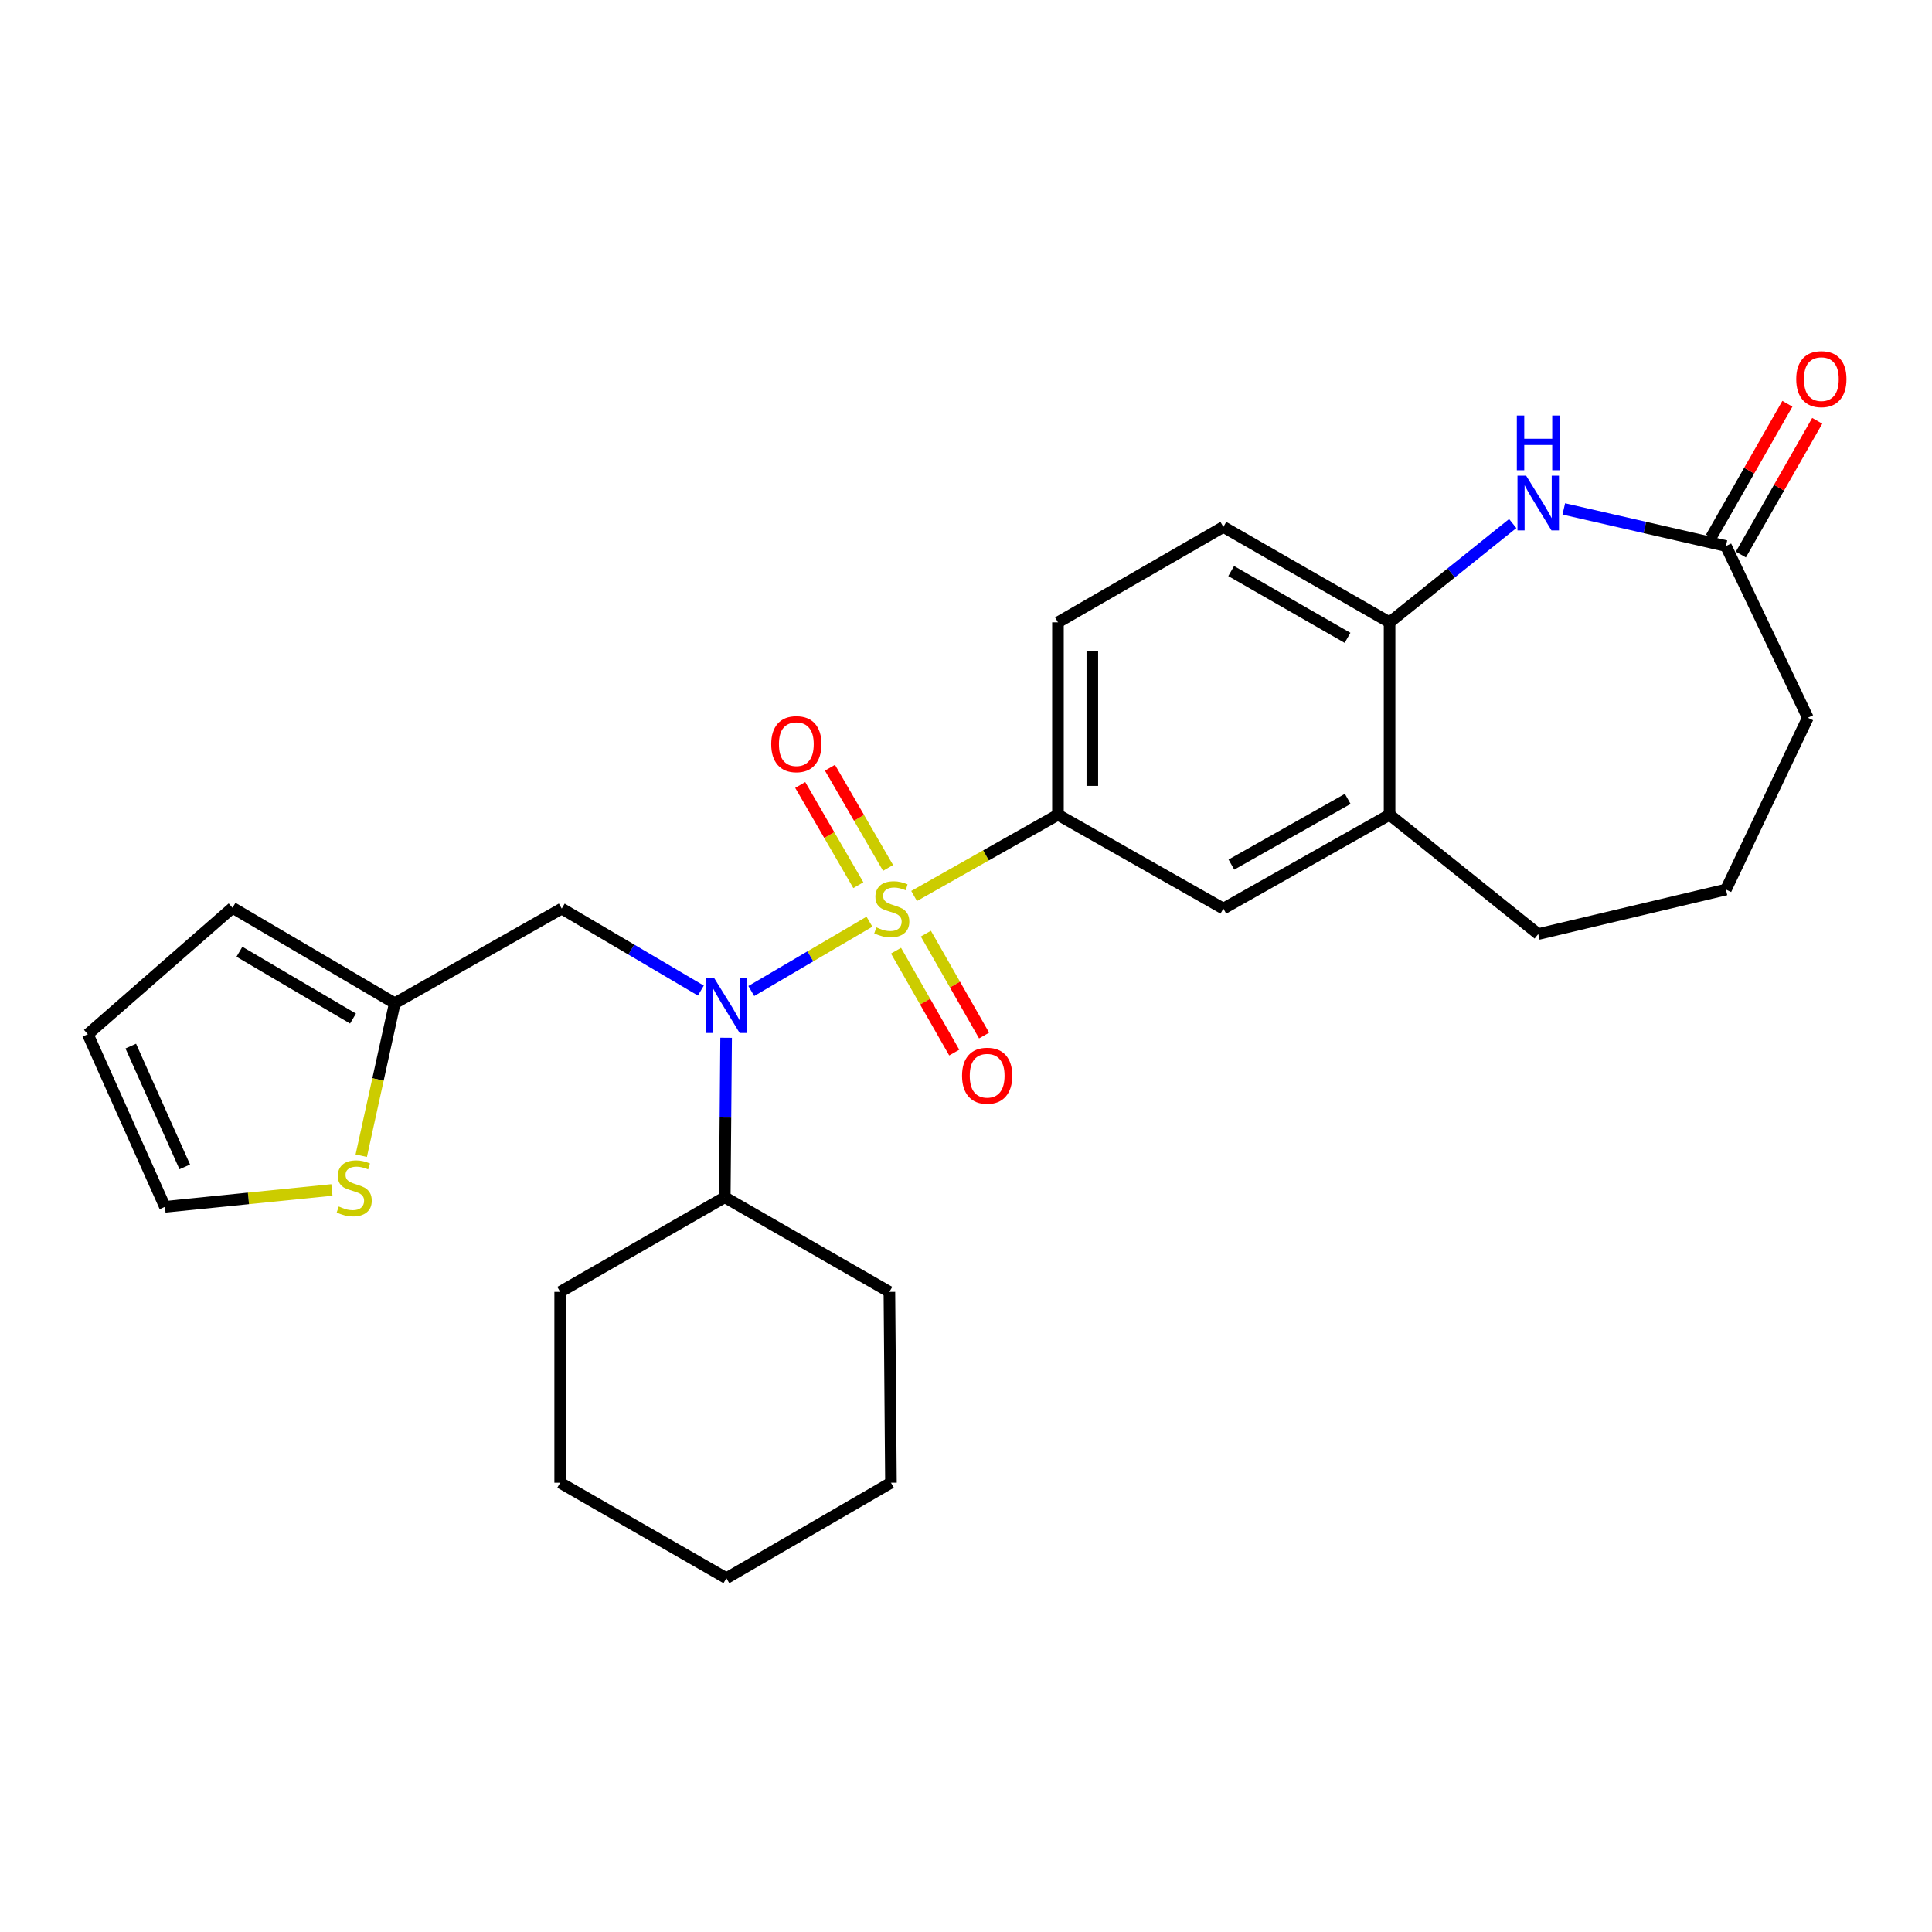 <?xml version='1.0' encoding='iso-8859-1'?>
<svg version='1.1' baseProfile='full'
              xmlns='http://www.w3.org/2000/svg'
                      xmlns:rdkit='http://www.rdkit.org/xml'
                      xmlns:xlink='http://www.w3.org/1999/xlink'
                  xml:space='preserve'
width='1000px' height='1000px' viewBox='0 0 1000 1000'>
<!-- END OF HEADER -->
<rect style='opacity:1.0;fill:#FFFFFF;stroke:none' width='1000' height='1000' x='0' y='0'> </rect>
<path class='bond-0' d='M 450.022,477.074 L 419.443,495.01' style='fill:none;fill-rule:evenodd;stroke:#CCCC00;stroke-width:6px;stroke-linecap:butt;stroke-linejoin:miter;stroke-opacity:1' />
<path class='bond-0' d='M 419.443,495.01 L 388.863,512.946' style='fill:none;fill-rule:evenodd;stroke:#0000FF;stroke-width:6px;stroke-linecap:butt;stroke-linejoin:miter;stroke-opacity:1' />
<path class='bond-1' d='M 473.133,463.769 L 510.364,442.741' style='fill:none;fill-rule:evenodd;stroke:#CCCC00;stroke-width:6px;stroke-linecap:butt;stroke-linejoin:miter;stroke-opacity:1' />
<path class='bond-1' d='M 510.364,442.741 L 547.594,421.713' style='fill:none;fill-rule:evenodd;stroke:#000000;stroke-width:6px;stroke-linecap:butt;stroke-linejoin:miter;stroke-opacity:1' />
<path class='bond-6' d='M 459.664,449.249 L 444.625,423.311' style='fill:none;fill-rule:evenodd;stroke:#CCCC00;stroke-width:6px;stroke-linecap:butt;stroke-linejoin:miter;stroke-opacity:1' />
<path class='bond-6' d='M 444.625,423.311 L 429.586,397.373' style='fill:none;fill-rule:evenodd;stroke:#FF0000;stroke-width:6px;stroke-linecap:butt;stroke-linejoin:miter;stroke-opacity:1' />
<path class='bond-6' d='M 444.273,458.173 L 429.234,432.235' style='fill:none;fill-rule:evenodd;stroke:#CCCC00;stroke-width:6px;stroke-linecap:butt;stroke-linejoin:miter;stroke-opacity:1' />
<path class='bond-6' d='M 429.234,432.235 L 414.195,406.297' style='fill:none;fill-rule:evenodd;stroke:#FF0000;stroke-width:6px;stroke-linecap:butt;stroke-linejoin:miter;stroke-opacity:1' />
<path class='bond-7' d='M 463.782,492.074 L 478.848,518.444' style='fill:none;fill-rule:evenodd;stroke:#CCCC00;stroke-width:6px;stroke-linecap:butt;stroke-linejoin:miter;stroke-opacity:1' />
<path class='bond-7' d='M 478.848,518.444 L 493.913,544.814' style='fill:none;fill-rule:evenodd;stroke:#FF0000;stroke-width:6px;stroke-linecap:butt;stroke-linejoin:miter;stroke-opacity:1' />
<path class='bond-7' d='M 479.23,483.248 L 494.295,509.618' style='fill:none;fill-rule:evenodd;stroke:#CCCC00;stroke-width:6px;stroke-linecap:butt;stroke-linejoin:miter;stroke-opacity:1' />
<path class='bond-7' d='M 494.295,509.618 L 509.361,535.988' style='fill:none;fill-rule:evenodd;stroke:#FF0000;stroke-width:6px;stroke-linecap:butt;stroke-linejoin:miter;stroke-opacity:1' />
<path class='bond-4' d='M 362.765,512.719 L 326.761,491.506' style='fill:none;fill-rule:evenodd;stroke:#0000FF;stroke-width:6px;stroke-linecap:butt;stroke-linejoin:miter;stroke-opacity:1' />
<path class='bond-4' d='M 326.761,491.506 L 290.757,470.293' style='fill:none;fill-rule:evenodd;stroke:#000000;stroke-width:6px;stroke-linecap:butt;stroke-linejoin:miter;stroke-opacity:1' />
<path class='bond-14' d='M 375.836,537.144 L 375.487,578.422' style='fill:none;fill-rule:evenodd;stroke:#0000FF;stroke-width:6px;stroke-linecap:butt;stroke-linejoin:miter;stroke-opacity:1' />
<path class='bond-14' d='M 375.487,578.422 L 375.137,619.7' style='fill:none;fill-rule:evenodd;stroke:#000000;stroke-width:6px;stroke-linecap:butt;stroke-linejoin:miter;stroke-opacity:1' />
<path class='bond-9' d='M 547.594,421.713 L 633.21,470.293' style='fill:none;fill-rule:evenodd;stroke:#000000;stroke-width:6px;stroke-linecap:butt;stroke-linejoin:miter;stroke-opacity:1' />
<path class='bond-12' d='M 547.594,421.713 L 547.594,322.121' style='fill:none;fill-rule:evenodd;stroke:#000000;stroke-width:6px;stroke-linecap:butt;stroke-linejoin:miter;stroke-opacity:1' />
<path class='bond-12' d='M 565.386,406.774 L 565.386,337.06' style='fill:none;fill-rule:evenodd;stroke:#000000;stroke-width:6px;stroke-linecap:butt;stroke-linejoin:miter;stroke-opacity:1' />
<path class='bond-2' d='M 782.982,270.981 L 751.111,296.551' style='fill:none;fill-rule:evenodd;stroke:#0000FF;stroke-width:6px;stroke-linecap:butt;stroke-linejoin:miter;stroke-opacity:1' />
<path class='bond-2' d='M 751.111,296.551 L 719.241,322.121' style='fill:none;fill-rule:evenodd;stroke:#000000;stroke-width:6px;stroke-linecap:butt;stroke-linejoin:miter;stroke-opacity:1' />
<path class='bond-5' d='M 809.42,263.413 L 851.379,273.013' style='fill:none;fill-rule:evenodd;stroke:#0000FF;stroke-width:6px;stroke-linecap:butt;stroke-linejoin:miter;stroke-opacity:1' />
<path class='bond-5' d='M 851.379,273.013 L 893.339,282.614' style='fill:none;fill-rule:evenodd;stroke:#000000;stroke-width:6px;stroke-linecap:butt;stroke-linejoin:miter;stroke-opacity:1' />
<path class='bond-3' d='M 719.241,322.121 L 633.21,272.73' style='fill:none;fill-rule:evenodd;stroke:#000000;stroke-width:6px;stroke-linecap:butt;stroke-linejoin:miter;stroke-opacity:1' />
<path class='bond-3' d='M 697.478,330.142 L 637.257,295.568' style='fill:none;fill-rule:evenodd;stroke:#000000;stroke-width:6px;stroke-linecap:butt;stroke-linejoin:miter;stroke-opacity:1' />
<path class='bond-27' d='M 719.241,322.121 L 719.241,421.713' style='fill:none;fill-rule:evenodd;stroke:#000000;stroke-width:6px;stroke-linecap:butt;stroke-linejoin:miter;stroke-opacity:1' />
<path class='bond-8' d='M 290.757,470.293 L 204.331,519.268' style='fill:none;fill-rule:evenodd;stroke:#000000;stroke-width:6px;stroke-linecap:butt;stroke-linejoin:miter;stroke-opacity:1' />
<path class='bond-17' d='M 901.063,287.027 L 920.831,252.424' style='fill:none;fill-rule:evenodd;stroke:#000000;stroke-width:6px;stroke-linecap:butt;stroke-linejoin:miter;stroke-opacity:1' />
<path class='bond-17' d='M 920.831,252.424 L 940.599,217.82' style='fill:none;fill-rule:evenodd;stroke:#FF0000;stroke-width:6px;stroke-linecap:butt;stroke-linejoin:miter;stroke-opacity:1' />
<path class='bond-17' d='M 885.615,278.202 L 905.383,243.598' style='fill:none;fill-rule:evenodd;stroke:#000000;stroke-width:6px;stroke-linecap:butt;stroke-linejoin:miter;stroke-opacity:1' />
<path class='bond-17' d='M 905.383,243.598 L 925.151,208.995' style='fill:none;fill-rule:evenodd;stroke:#FF0000;stroke-width:6px;stroke-linecap:butt;stroke-linejoin:miter;stroke-opacity:1' />
<path class='bond-30' d='M 893.339,282.614 L 935.731,371.512' style='fill:none;fill-rule:evenodd;stroke:#000000;stroke-width:6px;stroke-linecap:butt;stroke-linejoin:miter;stroke-opacity:1' />
<path class='bond-11' d='M 204.331,519.268 L 195.655,558.731' style='fill:none;fill-rule:evenodd;stroke:#000000;stroke-width:6px;stroke-linecap:butt;stroke-linejoin:miter;stroke-opacity:1' />
<path class='bond-11' d='M 195.655,558.731 L 186.979,598.194' style='fill:none;fill-rule:evenodd;stroke:#CCCC00;stroke-width:6px;stroke-linecap:butt;stroke-linejoin:miter;stroke-opacity:1' />
<path class='bond-15' d='M 204.331,519.268 L 120.346,469.878' style='fill:none;fill-rule:evenodd;stroke:#000000;stroke-width:6px;stroke-linecap:butt;stroke-linejoin:miter;stroke-opacity:1' />
<path class='bond-15' d='M 182.714,527.196 L 123.925,492.622' style='fill:none;fill-rule:evenodd;stroke:#000000;stroke-width:6px;stroke-linecap:butt;stroke-linejoin:miter;stroke-opacity:1' />
<path class='bond-10' d='M 633.21,470.293 L 719.241,421.713' style='fill:none;fill-rule:evenodd;stroke:#000000;stroke-width:6px;stroke-linecap:butt;stroke-linejoin:miter;stroke-opacity:1' />
<path class='bond-10' d='M 637.367,447.514 L 697.588,413.508' style='fill:none;fill-rule:evenodd;stroke:#000000;stroke-width:6px;stroke-linecap:butt;stroke-linejoin:miter;stroke-opacity:1' />
<path class='bond-20' d='M 719.241,421.713 L 796.188,483.458' style='fill:none;fill-rule:evenodd;stroke:#000000;stroke-width:6px;stroke-linecap:butt;stroke-linejoin:miter;stroke-opacity:1' />
<path class='bond-13' d='M 171.796,615.923 L 128.591,620.283' style='fill:none;fill-rule:evenodd;stroke:#CCCC00;stroke-width:6px;stroke-linecap:butt;stroke-linejoin:miter;stroke-opacity:1' />
<path class='bond-13' d='M 128.591,620.283 L 85.386,624.642' style='fill:none;fill-rule:evenodd;stroke:#000000;stroke-width:6px;stroke-linecap:butt;stroke-linejoin:miter;stroke-opacity:1' />
<path class='bond-16' d='M 547.594,322.121 L 633.21,272.73' style='fill:none;fill-rule:evenodd;stroke:#000000;stroke-width:6px;stroke-linecap:butt;stroke-linejoin:miter;stroke-opacity:1' />
<path class='bond-29' d='M 85.386,624.642 L 45.455,535.32' style='fill:none;fill-rule:evenodd;stroke:#000000;stroke-width:6px;stroke-linecap:butt;stroke-linejoin:miter;stroke-opacity:1' />
<path class='bond-29' d='M 95.638,603.983 L 67.686,541.457' style='fill:none;fill-rule:evenodd;stroke:#000000;stroke-width:6px;stroke-linecap:butt;stroke-linejoin:miter;stroke-opacity:1' />
<path class='bond-22' d='M 375.137,619.7 L 460.348,668.676' style='fill:none;fill-rule:evenodd;stroke:#000000;stroke-width:6px;stroke-linecap:butt;stroke-linejoin:miter;stroke-opacity:1' />
<path class='bond-23' d='M 375.137,619.7 L 289.947,668.676' style='fill:none;fill-rule:evenodd;stroke:#000000;stroke-width:6px;stroke-linecap:butt;stroke-linejoin:miter;stroke-opacity:1' />
<path class='bond-18' d='M 120.346,469.878 L 45.455,535.32' style='fill:none;fill-rule:evenodd;stroke:#000000;stroke-width:6px;stroke-linecap:butt;stroke-linejoin:miter;stroke-opacity:1' />
<path class='bond-19' d='M 935.731,371.512 L 893.339,460.429' style='fill:none;fill-rule:evenodd;stroke:#000000;stroke-width:6px;stroke-linecap:butt;stroke-linejoin:miter;stroke-opacity:1' />
<path class='bond-21' d='M 796.188,483.458 L 893.339,460.429' style='fill:none;fill-rule:evenodd;stroke:#000000;stroke-width:6px;stroke-linecap:butt;stroke-linejoin:miter;stroke-opacity:1' />
<path class='bond-24' d='M 460.348,668.676 L 461.158,767.457' style='fill:none;fill-rule:evenodd;stroke:#000000;stroke-width:6px;stroke-linecap:butt;stroke-linejoin:miter;stroke-opacity:1' />
<path class='bond-25' d='M 289.947,668.676 L 289.947,767.457' style='fill:none;fill-rule:evenodd;stroke:#000000;stroke-width:6px;stroke-linecap:butt;stroke-linejoin:miter;stroke-opacity:1' />
<path class='bond-28' d='M 461.158,767.457 L 375.977,816.858' style='fill:none;fill-rule:evenodd;stroke:#000000;stroke-width:6px;stroke-linecap:butt;stroke-linejoin:miter;stroke-opacity:1' />
<path class='bond-26' d='M 289.947,767.457 L 375.977,816.858' style='fill:none;fill-rule:evenodd;stroke:#000000;stroke-width:6px;stroke-linecap:butt;stroke-linejoin:miter;stroke-opacity:1' />
<path  class='atom-0' d='M 453.583 480.013
Q 453.903 480.133, 455.223 480.693
Q 456.543 481.253, 457.983 481.613
Q 459.463 481.933, 460.903 481.933
Q 463.583 481.933, 465.143 480.653
Q 466.703 479.333, 466.703 477.053
Q 466.703 475.493, 465.903 474.533
Q 465.143 473.573, 463.943 473.053
Q 462.743 472.533, 460.743 471.933
Q 458.223 471.173, 456.703 470.453
Q 455.223 469.733, 454.143 468.213
Q 453.103 466.693, 453.103 464.133
Q 453.103 460.573, 455.503 458.373
Q 457.943 456.173, 462.743 456.173
Q 466.023 456.173, 469.743 457.733
L 468.823 460.813
Q 465.423 459.413, 462.863 459.413
Q 460.103 459.413, 458.583 460.573
Q 457.063 461.693, 457.103 463.653
Q 457.103 465.173, 457.863 466.093
Q 458.663 467.013, 459.783 467.533
Q 460.943 468.053, 462.863 468.653
Q 465.423 469.453, 466.943 470.253
Q 468.463 471.053, 469.543 472.693
Q 470.663 474.293, 470.663 477.053
Q 470.663 480.973, 468.023 483.093
Q 465.423 485.173, 461.063 485.173
Q 458.543 485.173, 456.623 484.613
Q 454.743 484.093, 452.503 483.173
L 453.583 480.013
' fill='#CCCC00'/>
<path  class='atom-1' d='M 369.717 506.344
L 378.997 521.344
Q 379.917 522.824, 381.397 525.504
Q 382.877 528.184, 382.957 528.344
L 382.957 506.344
L 386.717 506.344
L 386.717 534.664
L 382.837 534.664
L 372.877 518.264
Q 371.717 516.344, 370.477 514.144
Q 369.277 511.944, 368.917 511.264
L 368.917 534.664
L 365.237 534.664
L 365.237 506.344
L 369.717 506.344
' fill='#0000FF'/>
<path  class='atom-3' d='M 789.928 246.225
L 799.208 261.225
Q 800.128 262.705, 801.608 265.385
Q 803.088 268.065, 803.168 268.225
L 803.168 246.225
L 806.928 246.225
L 806.928 274.545
L 803.048 274.545
L 793.088 258.145
Q 791.928 256.225, 790.688 254.025
Q 789.488 251.825, 789.128 251.145
L 789.128 274.545
L 785.448 274.545
L 785.448 246.225
L 789.928 246.225
' fill='#0000FF'/>
<path  class='atom-3' d='M 785.108 215.073
L 788.948 215.073
L 788.948 227.113
L 803.428 227.113
L 803.428 215.073
L 807.268 215.073
L 807.268 243.393
L 803.428 243.393
L 803.428 230.313
L 788.948 230.313
L 788.948 243.393
L 785.108 243.393
L 785.108 215.073
' fill='#0000FF'/>
<path  class='atom-7' d='M 399.183 385.172
Q 399.183 378.372, 402.543 374.572
Q 405.903 370.772, 412.183 370.772
Q 418.463 370.772, 421.823 374.572
Q 425.183 378.372, 425.183 385.172
Q 425.183 392.052, 421.783 395.972
Q 418.383 399.852, 412.183 399.852
Q 405.943 399.852, 402.543 395.972
Q 399.183 392.092, 399.183 385.172
M 412.183 396.652
Q 416.503 396.652, 418.823 393.772
Q 421.183 390.852, 421.183 385.172
Q 421.183 379.612, 418.823 376.812
Q 416.503 373.972, 412.183 373.972
Q 407.863 373.972, 405.503 376.772
Q 403.183 379.572, 403.183 385.172
Q 403.183 390.892, 405.503 393.772
Q 407.863 396.652, 412.183 396.652
' fill='#FF0000'/>
<path  class='atom-8' d='M 497.954 556.789
Q 497.954 549.989, 501.314 546.189
Q 504.674 542.389, 510.954 542.389
Q 517.234 542.389, 520.594 546.189
Q 523.954 549.989, 523.954 556.789
Q 523.954 563.669, 520.554 567.589
Q 517.154 571.469, 510.954 571.469
Q 504.714 571.469, 501.314 567.589
Q 497.954 563.709, 497.954 556.789
M 510.954 568.269
Q 515.274 568.269, 517.594 565.389
Q 519.954 562.469, 519.954 556.789
Q 519.954 551.229, 517.594 548.429
Q 515.274 545.589, 510.954 545.589
Q 506.634 545.589, 504.274 548.389
Q 501.954 551.189, 501.954 556.789
Q 501.954 562.509, 504.274 565.389
Q 506.634 568.269, 510.954 568.269
' fill='#FF0000'/>
<path  class='atom-12' d='M 175.337 624.478
Q 175.657 624.598, 176.977 625.158
Q 178.297 625.718, 179.737 626.078
Q 181.217 626.398, 182.657 626.398
Q 185.337 626.398, 186.897 625.118
Q 188.457 623.798, 188.457 621.518
Q 188.457 619.958, 187.657 618.998
Q 186.897 618.038, 185.697 617.518
Q 184.497 616.998, 182.497 616.398
Q 179.977 615.638, 178.457 614.918
Q 176.977 614.198, 175.897 612.678
Q 174.857 611.158, 174.857 608.598
Q 174.857 605.038, 177.257 602.838
Q 179.697 600.638, 184.497 600.638
Q 187.777 600.638, 191.497 602.198
L 190.577 605.278
Q 187.177 603.878, 184.617 603.878
Q 181.857 603.878, 180.337 605.038
Q 178.817 606.158, 178.857 608.118
Q 178.857 609.638, 179.617 610.558
Q 180.417 611.478, 181.537 611.998
Q 182.697 612.518, 184.617 613.118
Q 187.177 613.918, 188.697 614.718
Q 190.217 615.518, 191.297 617.158
Q 192.417 618.758, 192.417 621.518
Q 192.417 625.438, 189.777 627.558
Q 187.177 629.638, 182.817 629.638
Q 180.297 629.638, 178.377 629.078
Q 176.497 628.558, 174.257 627.638
L 175.337 624.478
' fill='#CCCC00'/>
<path  class='atom-18' d='M 929.729 196.238
Q 929.729 189.438, 933.089 185.638
Q 936.449 181.838, 942.729 181.838
Q 949.009 181.838, 952.369 185.638
Q 955.729 189.438, 955.729 196.238
Q 955.729 203.118, 952.329 207.038
Q 948.929 210.918, 942.729 210.918
Q 936.489 210.918, 933.089 207.038
Q 929.729 203.158, 929.729 196.238
M 942.729 207.718
Q 947.049 207.718, 949.369 204.838
Q 951.729 201.918, 951.729 196.238
Q 951.729 190.678, 949.369 187.878
Q 947.049 185.038, 942.729 185.038
Q 938.409 185.038, 936.049 187.838
Q 933.729 190.638, 933.729 196.238
Q 933.729 201.958, 936.049 204.838
Q 938.409 207.718, 942.729 207.718
' fill='#FF0000'/>
</svg>
